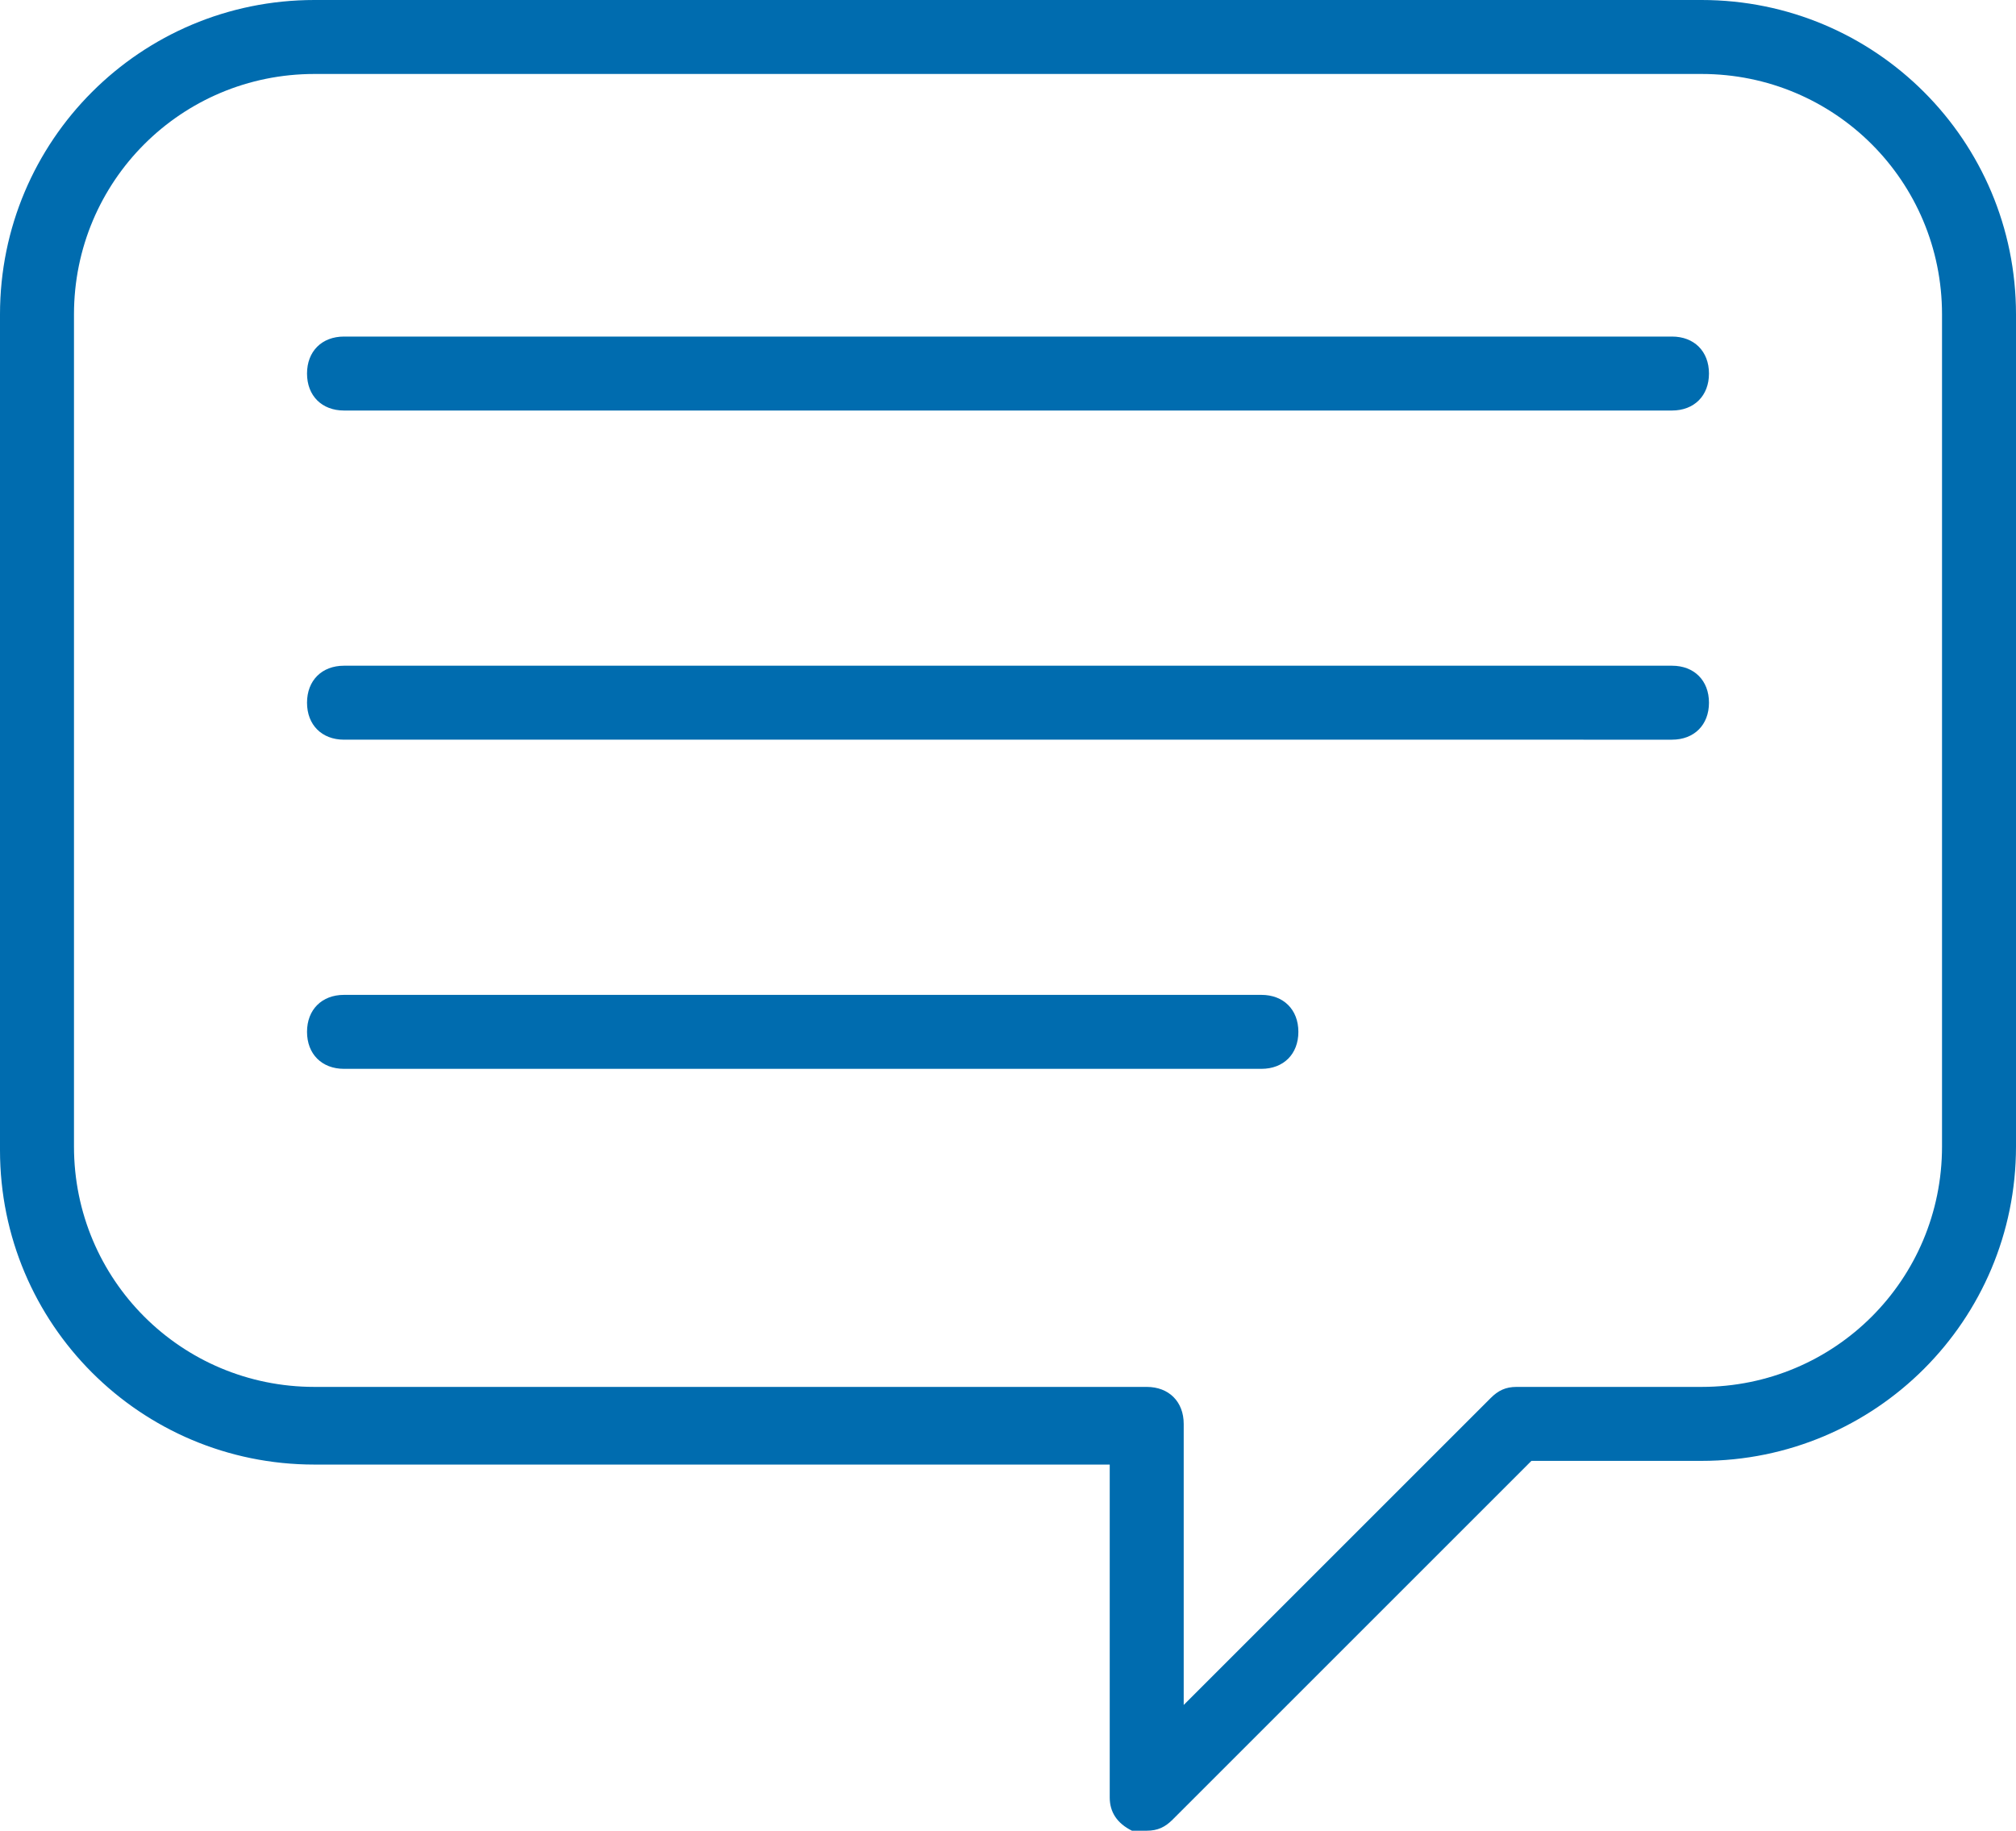 <svg id="icons" xmlns="http://www.w3.org/2000/svg" version="1.1" viewBox="0 0 54.5 49.5"><defs><style>.st0{fill:#006caf}</style></defs><path class="st0" d="M31 49.5h-.4c-.4-.2-.6-.5-.6-.9v-9H8.5c-4.7 0-8.5-3.8-8.5-8.5V8.5C0 3.8 3.8 0 8.5 0H46c4.7 0 8.5 3.8 8.5 8.5V31c0 4.7-3.8 8.5-8.5 8.5h-4.6l-9.7 9.7c-.2.2-.4.3-.7.3ZM8.5 2C4.9 2 2 4.9 2 8.5V31c0 3.6 2.9 6.5 6.5 6.5H31c.6 0 1 .4 1 1v7.6l8.3-8.3c.2-.2.4-.3.7-.3h5c3.6 0 6.5-2.9 6.5-6.5V8.5C52.5 4.9 49.6 2 46 2H8.5Z"/><path class="st0" d="M45.2 11.1H9.3c-.6 0-1-.4-1-1s.4-1 1-1h35.9c.6 0 1 .4 1 1s-.4 1-1 1Zm0 8.9H9.3c-.6 0-1-.4-1-1s.4-1 1-1h35.9c.6 0 1 .4 1 1s-.4 1-1 1Zm-11.1 8.9H9.3c-.6 0-1-.4-1-1s.4-1 1-1h24.8c.6 0 1 .4 1 1s-.4 1-1 1Z"/></svg>